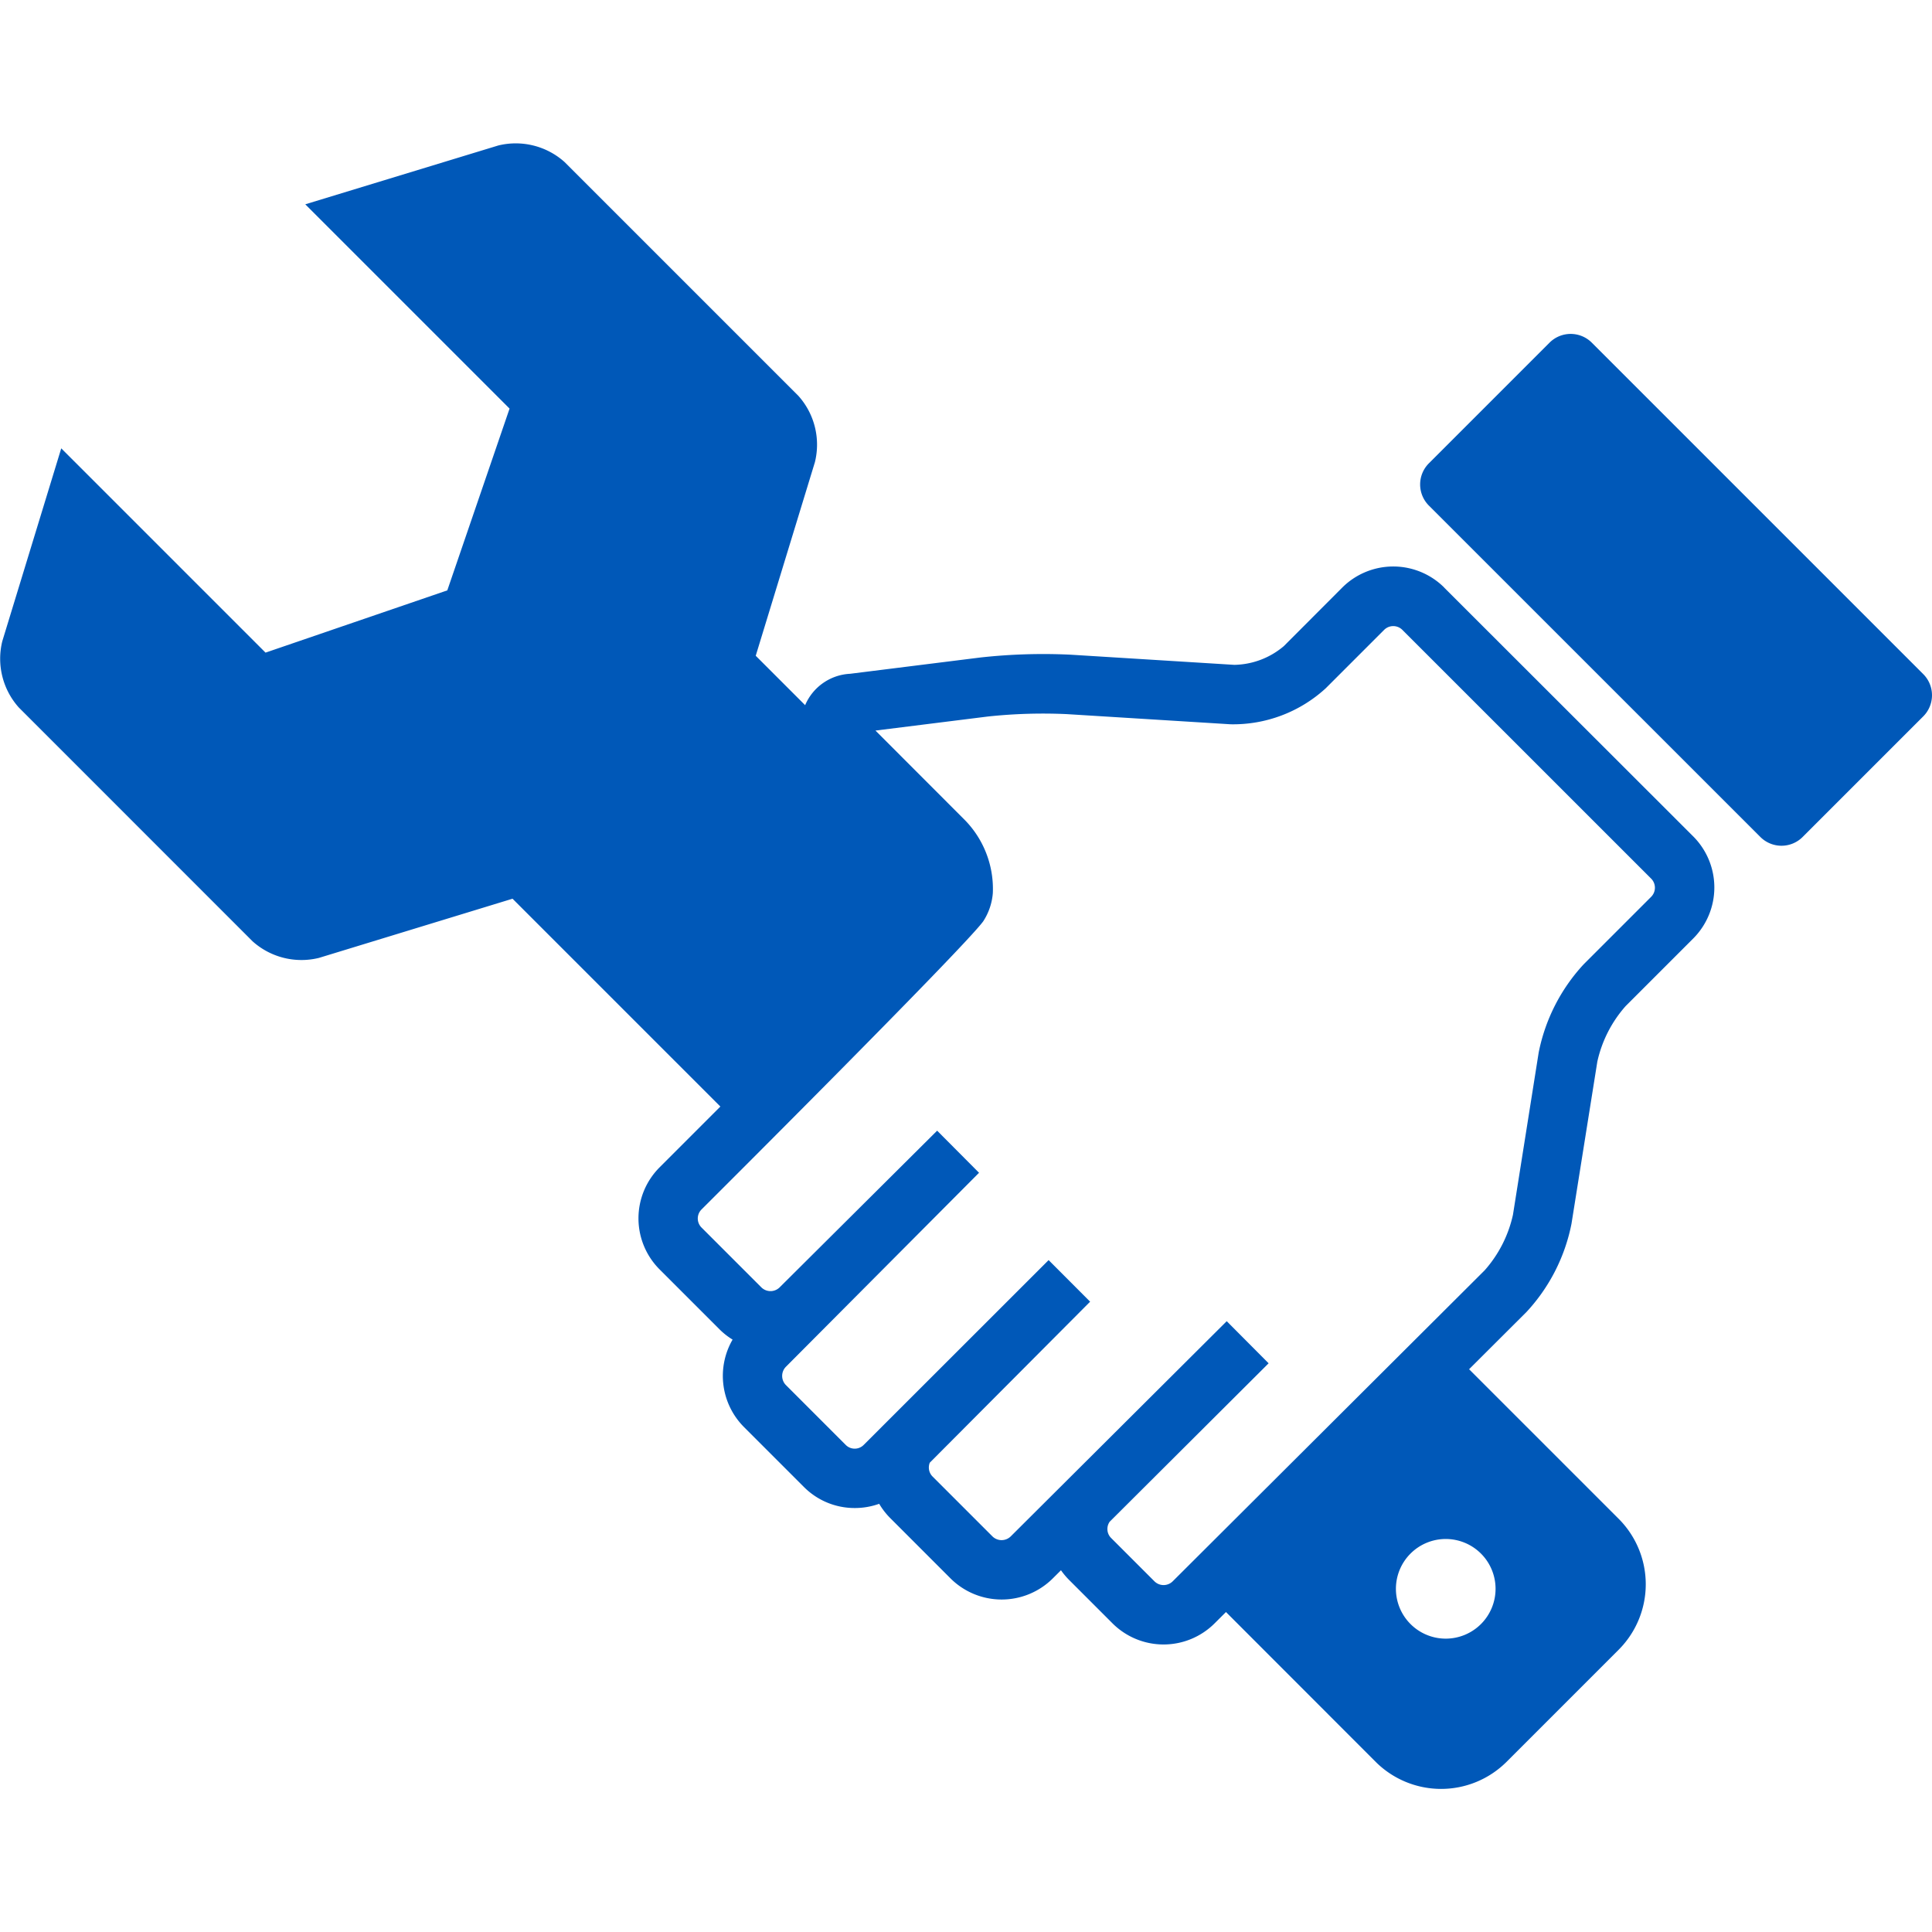 <svg xmlns="http://www.w3.org/2000/svg" xmlns:xlink="http://www.w3.org/1999/xlink" width="80" height="80" viewBox="0 0 80 80">
  <defs>
    <clipPath id="clip-path">
      <rect id="長方形_822" data-name="長方形 822" width="80" height="80" transform="translate(426 3141)" fill="#ccc"/>
    </clipPath>
  </defs>
  <g id="マスクグループ_8" data-name="マスクグループ 8" transform="translate(-426 -3141)" clip-path="url(#clip-path)">
    <g id="アートボード_3" data-name="アートボード 3" transform="translate(426 3146.925)">
      <path id="パス_67" data-name="パス 67" d="M75.943,40.471a2.99,2.99,0,0,0-4.225,0L69.3,42.894a3.254,3.254,0,0,1-2.051.776l-6.785-.421a23.78,23.78,0,0,0-3.726.116l-5.4.675a2.137,2.137,0,0,0-1.86,1.3l-2.046-2.046,2.451-8.018a3.028,3.028,0,0,0-.684-2.744l-9.683-9.683a3.032,3.032,0,0,0-2.744-.685L28.78,24.6l8.459,8.459-2.578,7.527-7.527,2.578-8.459-8.459-2.441,7.987a3.028,3.028,0,0,0,.684,2.744L26.6,55.12a3.032,3.032,0,0,0,2.744.685l8.018-2.451,8.606,8.606-2.518,2.519a2.989,2.989,0,0,0,0,4.223l2.484,2.484a2.921,2.921,0,0,0,.54.424,3,3,0,0,0,.469,3.618l2.484,2.484a2.959,2.959,0,0,0,2.108.872h0a2.969,2.969,0,0,0,1.009-.175,3,3,0,0,0,.466.6L55.5,81.5a3,3,0,0,0,4.225.006l.347-.345a3.027,3.027,0,0,0,.335.4l1.8,1.8a2.992,2.992,0,0,0,4.225,0l.472-.47L73.108,89.1a3.837,3.837,0,0,0,5.408,0l4.655-4.655a3.836,3.836,0,0,0,0-5.408l-6.2-6.2,2.375-2.369a7.5,7.5,0,0,0,1.865-3.655L82.281,60.1a5.139,5.139,0,0,1,1.172-2.3l2.8-2.8a2.992,2.992,0,0,0,0-4.225L75.938,40.47Zm1.52,40a2.063,2.063,0,1,1-2.918,0A2.063,2.063,0,0,1,77.463,80.471Zm7.051-27.2-2.8,2.8a7.527,7.527,0,0,0-1.862,3.655l-1.065,6.717a5.124,5.124,0,0,1-1.173,2.3L64.694,81.623a.537.537,0,0,1-.748,0l-1.8-1.8a.522.522,0,0,1-.152-.371.531.531,0,0,1,.094-.3l6.582-6.561-1.735-1.743-8.947,8.914a.541.541,0,0,1-.751,0l-2.484-2.484a.522.522,0,0,1-.152-.371.534.534,0,0,1,.038-.2l6.64-6.667L59.56,68.318,51.9,75.974a.52.52,0,0,1-.369.152h0a.52.52,0,0,1-.369-.152L48.679,73.49a.54.54,0,0,1,0-.752l8-8.036-1.735-1.743-6.525,6.491a.539.539,0,0,1-.751,0l-2.484-2.484a.529.529,0,0,1,0-.741S56,55.448,56.85,54.293a2.5,2.5,0,0,0,.4-1.173,4.076,4.076,0,0,0-1.217-3.082L52.39,46.391l4.65-.581a21.545,21.545,0,0,1,3.269-.1l6.785.421a5.673,5.673,0,0,0,3.942-1.492l2.422-2.422a.534.534,0,0,1,.745,0L84.514,52.526a.534.534,0,0,1,0,.745Z" transform="translate(-16.139 -22.065)" fill="#0058b8"/>
      <path id="パス_68" data-name="パス 68" d="M95.779,44.056,82.05,30.327a1.238,1.238,0,0,0-1.746,0l-5,5a1.238,1.238,0,0,0,0,1.746L89.034,50.8a1.238,1.238,0,0,0,1.746,0l5-5A1.238,1.238,0,0,0,95.779,44.056Z" transform="translate(-16.139 -22.065)" fill="#0058b8"/>
    </g>
  </g>
</svg>
